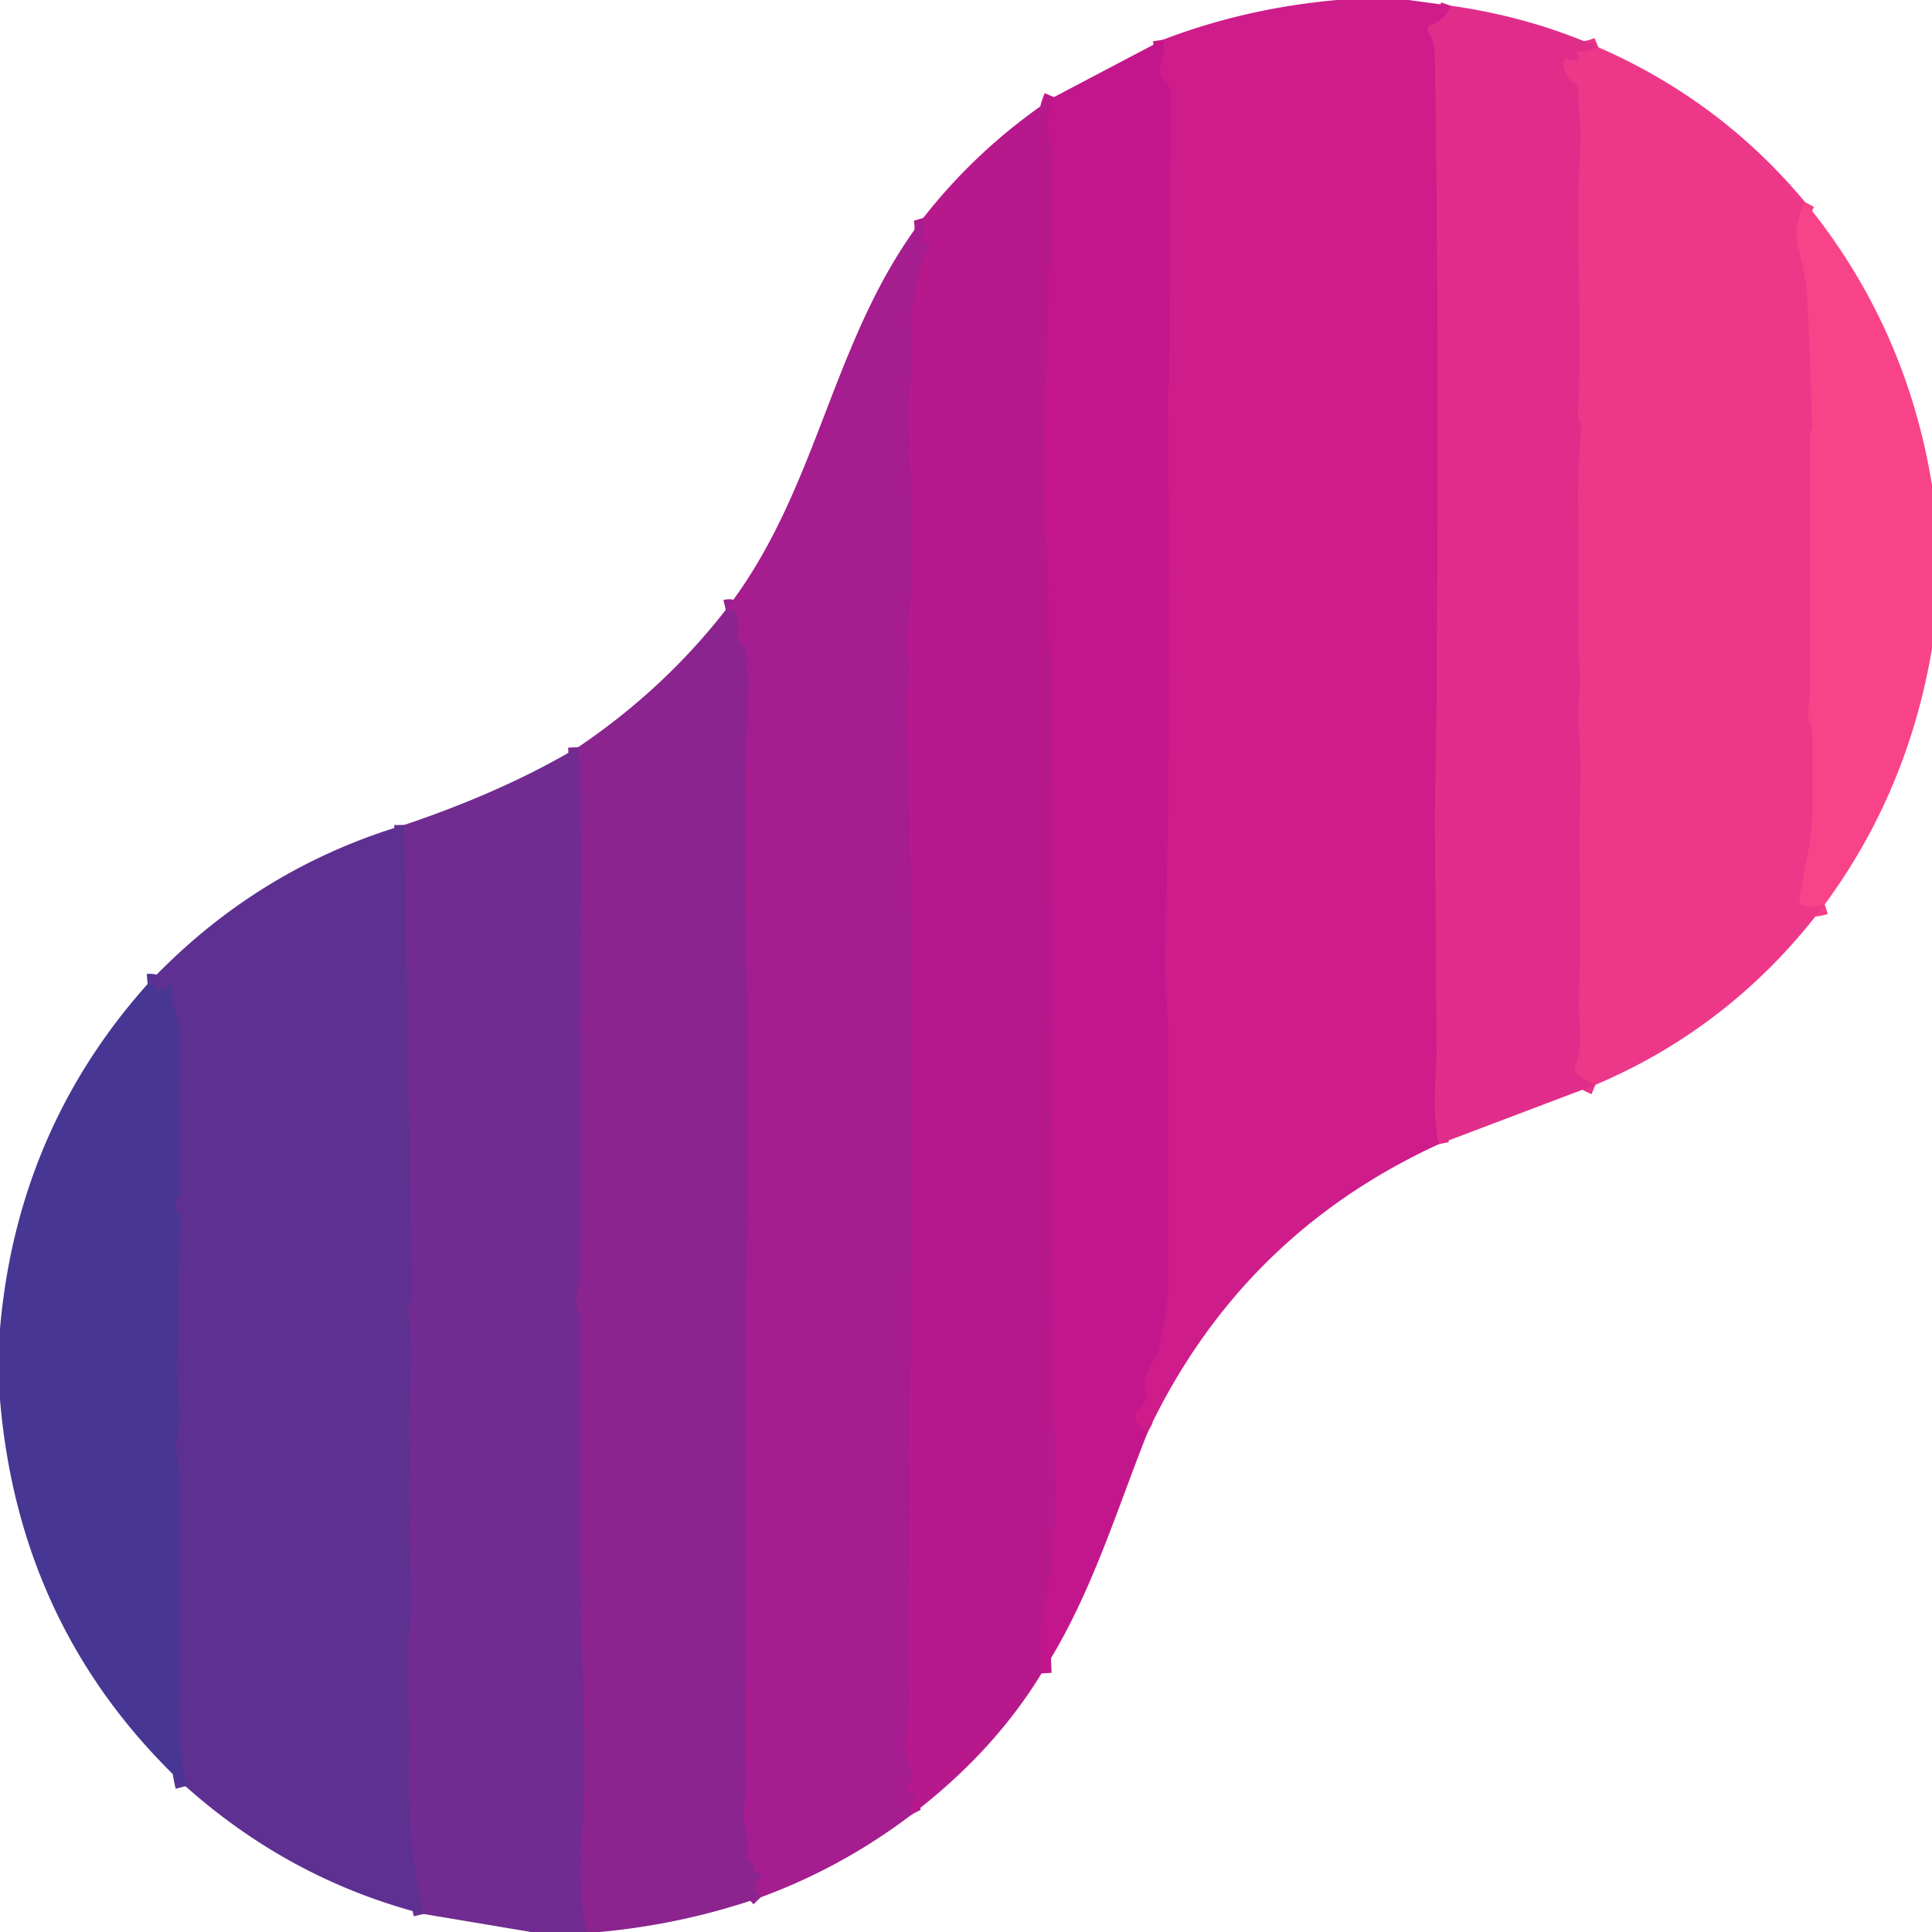 <?xml version="1.0" encoding="UTF-8" standalone="no"?>
<!DOCTYPE svg PUBLIC "-//W3C//DTD SVG 1.1//EN" "http://www.w3.org/Graphics/SVG/1.1/DTD/svg11.dtd">
<svg xmlns="http://www.w3.org/2000/svg" version="1.1" viewBox="0.00 0.00 192.00 192.00">
<g stroke-width="2.00" fill="none" stroke-linecap="butt">
<path stroke="#d8258b" vector-effect="non-scaling-stroke" d="
  M 144.17 0.57
  Q 143.68 1.96 142.23 2.46
  Q 141.70 2.64 141.94 3.15
  C 142.30 3.91 142.57 4.29 142.59 5.16
  Q 143.05 31.11 142.77 70.00
  C 142.74 74.56 142.58 79.07 142.61 82.66
  Q 142.72 93.73 142.77 104.80
  Q 142.77 104.84 142.61 108.70
  Q 142.50 111.27 143.00 113.70"
/>
<path stroke="#c9198c" vector-effect="non-scaling-stroke" d="
  M 114.07 142.30
  Q 113.17 141.81 112.87 141.11
  A 0.85 0.85 0.0 0 1 113.14 140.11
  Q 114.20 139.30 113.83 137.95
  Q 113.72 137.50 113.82 137.06
  Q 114.10 135.82 114.80 134.84
  Q 115.07 134.46 115.16 134.00
  C 115.56 131.82 116.12 129.76 116.11 127.56
  Q 116.11 115.65 116.12 103.75
  C 116.13 101.07 115.68 97.86 115.76 94.94
  Q 116.10 83.34 116.15 71.75
  Q 116.23 55.16 116.03 38.56
  Q 116.03 38.49 116.07 38.43
  Q 116.09 38.40 116.11 38.37
  A 0.75 0.61 65.8 0 0 116.21 38.00
  L 116.30 9.05
  Q 116.30 8.64 115.99 8.37
  Q 114.95 7.48 115.47 6.00
  Q 115.76 5.20 115.57 3.95"
/>
<path stroke="#e7338a" vector-effect="non-scaling-stroke" d="
  M 158.85 4.70
  Q 157.84 5.14 156.83 5.10
  Q 156.67 5.09 156.74 5.24
  Q 156.81 5.38 156.88 5.52
  Q 157.12 5.98 156.61 6.01
  Q 156.20 6.03 155.85 5.89
  Q 155.39 5.72 155.39 6.21
  Q 155.38 7.48 156.36 8.14
  A 1.17 1.16 18.0 0 1 156.87 9.14
  C 156.81 10.91 157.19 12.56 157.07 14.26
  C 156.48 23.24 157.33 32.27 156.82 41.24
  Q 156.81 41.51 156.95 41.75
  Q 157.16 42.09 157.13 42.49
  Q 156.81 46.37 156.85 50.26
  Q 156.91 57.35 156.89 64.44
  C 156.88 65.84 157.18 67.36 156.94 69.25
  Q 156.78 70.52 156.98 73.42
  Q 157.13 75.67 157.07 77.58
  C 156.82 84.76 157.22 91.92 156.92 99.08
  C 156.82 101.44 157.45 103.51 156.59 105.93
  Q 156.42 106.40 156.78 106.75
  Q 157.36 107.31 158.55 107.81"
/>
<path stroke="#be188d" vector-effect="non-scaling-stroke" d="
  M 103.51 166.30
  Q 103.32 162.88 103.63 161.26
  Q 105.00 154.15 104.87 146.89
  C 104.30 116.31 105.22 81.27 104.05 55.25
  Q 103.52 43.40 104.58 21.84
  C 104.67 19.97 104.25 17.72 104.61 15.54
  Q 104.70 15.04 104.54 14.56
  Q 103.71 12.08 104.74 9.65"
/>
<path stroke="#f33e89" vector-effect="non-scaling-stroke" d="
  M 179.39 20.09
  Q 178.18 22.33 178.77 24.83
  Q 179.54 28.07 179.57 28.77
  Q 179.91 35.61 180.10 42.44
  Q 180.10 42.61 180.00 42.75
  Q 179.88 42.90 179.88 43.00
  Q 179.87 55.99 179.88 69.00
  C 179.88 69.86 179.43 70.89 179.93 71.97
  Q 180.14 72.43 180.13 72.94
  Q 180.11 76.72 180.13 80.50
  C 180.14 83.52 179.30 86.34 178.84 89.36
  Q 178.77 89.82 179.21 89.96
  Q 180.16 90.26 181.34 89.88"
/>
<path stroke="#ae1b8e" vector-effect="non-scaling-stroke" d="
  M 90.63 180.31
  Q 90.20 179.48 90.88 178.78
  A 0.32 0.32 0.0 0 0 90.80 178.28
  Q 90.65 178.20 90.48 178.15
  Q 90.05 178.03 90.25 177.63
  Q 90.91 176.26 90.13 174.41
  Q 89.82 173.67 90.14 171.79
  Q 90.39 170.25 90.39 169.19
  C 90.28 131.42 91.09 102.99 90.14 70.08
  C 90.11 68.79 90.53 67.28 90.36 65.80
  Q 90.14 63.77 90.25 62.69
  C 90.98 55.72 90.38 47.91 90.37 40.85
  C 90.37 38.61 90.83 35.27 90.52 32.43
  C 90.37 31.08 90.74 30.04 91.09 28.77
  C 91.42 27.54 91.18 26.00 92.33 24.63
  A 0.24 0.23 -56.9 0 0 92.26 24.26
  Q 92.12 24.19 91.98 24.12
  Q 91.69 23.96 91.76 23.63
  Q 92.01 22.46 91.76 21.65"
/>
<path stroke="#98218f" vector-effect="non-scaling-stroke" d="
  M 75.60 188.55
  Q 74.48 187.40 75.55 186.66
  A 0.23 0.23 0.0 0 0 75.52 186.27
  Q 75.38 186.20 75.22 186.12
  Q 74.90 185.96 74.87 185.60
  Q 74.84 185.24 74.50 185.01
  Q 74.12 184.74 74.22 184.28
  C 74.64 182.45 73.62 181.43 73.90 179.84
  Q 74.14 178.48 74.14 178.12
  C 74.03 168.50 74.23 158.78 74.16 149.28
  C 74.00 129.68 74.55 113.93 74.11 90.50
  Q 73.87 77.85 74.41 68.00
  Q 74.45 67.30 74.24 66.69
  Q 74.13 66.38 74.20 66.05
  Q 74.42 64.87 73.61 63.89
  Q 73.33 63.54 73.37 63.09
  Q 73.68 60.22 72.13 60.60"
/>
<path stroke="#7e2890" vector-effect="non-scaling-stroke" d="
  M 58.28 192.00
  Q 57.40 188.06 57.85 182.00
  Q 58.25 176.67 57.80 162.51
  Q 57.53 154.20 57.59 146.97
  Q 57.64 139.20 57.64 131.42
  C 57.64 130.37 57.11 129.88 57.31 128.73
  Q 57.59 127.10 57.60 126.97
  Q 57.78 115.77 57.66 104.58
  Q 57.61 100.35 57.75 89.42
  Q 57.85 81.74 57.46 74.25"
/>
<path stroke="#682e92" vector-effect="non-scaling-stroke" d="
  M 42.09 190.21
  Q 40.53 183.41 40.61 176.50
  Q 40.67 171.16 40.59 168.75
  Q 40.45 164.21 40.75 161.00
  C 41.02 158.05 40.61 154.78 40.63 152.66
  Q 40.67 146.91 40.65 141.15
  C 40.64 138.68 41.07 134.12 40.59 130.50
  Q 40.51 129.86 40.74 129.28
  Q 40.92 128.84 40.91 128.36
  L 40.18 81.98"
/>
<path stroke="#533393" vector-effect="non-scaling-stroke" d="
  M 18.43 177.51
  Q 17.74 174.89 17.81 168.00
  Q 17.93 158.00 17.85 148.00
  Q 17.83 145.59 17.53 144.24
  Q 17.44 143.80 17.52 143.35
  C 18.17 140.01 17.42 137.95 17.60 135.06
  C 17.88 130.52 17.57 126.06 17.97 121.50
  Q 18.02 120.99 17.67 120.61
  Q 17.10 119.98 17.50 119.26
  A 1.04 0.07 -59.5 0 0 17.91 118.44
  Q 17.74 110.84 17.84 103.25
  Q 17.86 101.80 17.33 100.47
  Q 17.12 99.96 17.12 99.41
  L 17.12 98.30
  Q 17.12 97.57 16.69 98.16
  Q 16.54 98.35 16.44 98.54
  Q 16.40 98.62 16.38 98.53
  Q 16.34 98.37 16.23 98.23
  A 0.14 0.14 0.0 0 0 16.00 98.25
  Q 15.94 98.37 15.90 98.49
  Q 15.80 98.76 15.66 98.51
  Q 15.52 98.27 15.45 98.01
  Q 15.38 97.73 14.67 97.79"
/>
</g>
<path fill="#ce1c8b" d="
  M 132.89 0.00
  L 139.99 0.00
  L 144.17 0.57
  Q 143.68 1.96 142.23 2.46
  Q 141.70 2.64 141.94 3.15
  C 142.30 3.91 142.57 4.29 142.59 5.16
  Q 143.05 31.11 142.77 70.00
  C 142.74 74.56 142.58 79.07 142.61 82.66
  Q 142.72 93.73 142.77 104.80
  Q 142.77 104.84 142.61 108.70
  Q 142.50 111.27 143.00 113.70
  Q 123.35 122.73 114.07 142.30
  Q 113.17 141.81 112.87 141.11
  A 0.85 0.85 0.0 0 1 113.14 140.11
  Q 114.20 139.30 113.83 137.95
  Q 113.72 137.50 113.82 137.06
  Q 114.10 135.82 114.80 134.84
  Q 115.07 134.46 115.16 134.00
  C 115.56 131.82 116.12 129.76 116.11 127.56
  Q 116.11 115.65 116.12 103.75
  C 116.13 101.07 115.68 97.86 115.76 94.94
  Q 116.10 83.34 116.15 71.75
  Q 116.23 55.16 116.03 38.56
  Q 116.03 38.49 116.07 38.43
  Q 116.09 38.40 116.11 38.37
  A 0.75 0.61 65.8 0 0 116.21 38.00
  L 116.30 9.05
  Q 116.30 8.64 115.99 8.37
  Q 114.95 7.48 115.47 6.00
  Q 115.76 5.20 115.57 3.95
  Q 123.76 0.81 132.89 0.00
  Z"
/>
<path fill="#e12d8a" d="
  M 144.17 0.57
  Q 151.93 1.65 158.85 4.70
  Q 157.84 5.14 156.83 5.10
  Q 156.67 5.09 156.74 5.24
  Q 156.81 5.38 156.88 5.52
  Q 157.12 5.98 156.61 6.01
  Q 156.20 6.03 155.85 5.89
  Q 155.39 5.72 155.39 6.21
  Q 155.38 7.48 156.36 8.14
  A 1.17 1.16 18.0 0 1 156.87 9.14
  C 156.81 10.91 157.19 12.56 157.07 14.26
  C 156.48 23.24 157.33 32.27 156.82 41.24
  Q 156.81 41.51 156.95 41.75
  Q 157.16 42.09 157.13 42.49
  Q 156.81 46.37 156.85 50.26
  Q 156.91 57.35 156.89 64.44
  C 156.88 65.84 157.18 67.36 156.94 69.25
  Q 156.78 70.52 156.98 73.42
  Q 157.13 75.67 157.07 77.58
  C 156.82 84.76 157.22 91.92 156.92 99.08
  C 156.82 101.44 157.45 103.51 156.59 105.93
  Q 156.42 106.40 156.78 106.75
  Q 157.36 107.31 158.55 107.81
  L 143.00 113.70
  Q 142.50 111.27 142.61 108.70
  Q 142.77 104.84 142.77 104.80
  Q 142.72 93.73 142.61 82.66
  C 142.58 79.07 142.74 74.56 142.77 70.00
  Q 143.05 31.11 142.59 5.16
  C 142.57 4.29 142.30 3.91 141.94 3.15
  Q 141.70 2.64 142.23 2.46
  Q 143.68 1.96 144.17 0.57
  Z"
/>
<path fill="#c4168c" d="
  M 115.57 3.95
  Q 115.76 5.20 115.47 6.00
  Q 114.95 7.48 115.99 8.37
  Q 116.30 8.64 116.30 9.05
  L 116.21 38.00
  A 0.75 0.61 65.8 0 1 116.11 38.37
  Q 116.09 38.40 116.07 38.43
  Q 116.03 38.49 116.03 38.56
  Q 116.23 55.16 116.15 71.75
  Q 116.10 83.34 115.76 94.94
  C 115.68 97.86 116.13 101.07 116.12 103.75
  Q 116.11 115.65 116.11 127.56
  C 116.12 129.76 115.56 131.82 115.16 134.00
  Q 115.07 134.46 114.80 134.84
  Q 114.10 135.82 113.82 137.06
  Q 113.72 137.50 113.83 137.95
  Q 114.20 139.30 113.14 140.11
  A 0.85 0.85 0.0 0 0 112.87 141.11
  Q 113.17 141.81 114.07 142.30
  C 110.85 150.39 108.36 158.81 103.51 166.30
  Q 103.32 162.88 103.63 161.26
  Q 105.00 154.15 104.87 146.89
  C 104.30 116.31 105.22 81.27 104.05 55.25
  Q 103.52 43.40 104.58 21.84
  C 104.67 19.97 104.25 17.72 104.61 15.54
  Q 104.70 15.04 104.54 14.56
  Q 103.71 12.08 104.74 9.65
  L 115.57 3.95
  Z"
/>
<path fill="#ed3889" d="
  M 158.85 4.70
  Q 171.00 10.01 179.39 20.09
  Q 178.18 22.33 178.77 24.83
  Q 179.54 28.07 179.57 28.77
  Q 179.91 35.61 180.10 42.44
  Q 180.10 42.61 180.00 42.75
  Q 179.88 42.90 179.88 43.00
  Q 179.87 55.99 179.88 69.00
  C 179.88 69.86 179.43 70.89 179.93 71.97
  Q 180.14 72.43 180.13 72.94
  Q 180.11 76.72 180.13 80.50
  C 180.14 83.52 179.30 86.34 178.84 89.36
  Q 178.77 89.82 179.21 89.96
  Q 180.16 90.26 181.34 89.88
  Q 172.21 102.02 158.55 107.81
  Q 157.36 107.31 156.78 106.75
  Q 156.42 106.40 156.59 105.93
  C 157.45 103.51 156.82 101.44 156.92 99.08
  C 157.22 91.92 156.82 84.76 157.07 77.58
  Q 157.13 75.67 156.98 73.42
  Q 156.78 70.52 156.94 69.25
  C 157.18 67.36 156.88 65.84 156.89 64.44
  Q 156.91 57.35 156.85 50.26
  Q 156.81 46.37 157.13 42.49
  Q 157.16 42.09 156.95 41.75
  Q 156.81 41.51 156.82 41.24
  C 157.33 32.27 156.48 23.24 157.07 14.26
  C 157.19 12.56 156.81 10.91 156.87 9.14
  A 1.17 1.16 18.0 0 0 156.36 8.14
  Q 155.38 7.48 155.39 6.21
  Q 155.39 5.72 155.85 5.89
  Q 156.20 6.03 156.61 6.01
  Q 157.12 5.98 156.88 5.52
  Q 156.81 5.38 156.74 5.24
  Q 156.67 5.09 156.83 5.10
  Q 157.84 5.14 158.85 4.70
  Z"
/>
<path fill="#b7198d" d="
  M 104.74 9.65
  Q 103.71 12.08 104.54 14.56
  Q 104.70 15.04 104.61 15.54
  C 104.25 17.72 104.67 19.97 104.58 21.84
  Q 103.52 43.40 104.05 55.25
  C 105.22 81.27 104.30 116.31 104.87 146.89
  Q 105.00 154.15 103.63 161.26
  Q 103.32 162.88 103.51 166.30
  Q 98.75 174.10 90.63 180.31
  Q 90.20 179.48 90.88 178.78
  A 0.32 0.32 0.0 0 0 90.80 178.28
  Q 90.65 178.20 90.48 178.15
  Q 90.05 178.03 90.25 177.63
  Q 90.91 176.26 90.13 174.41
  Q 89.82 173.67 90.14 171.79
  Q 90.39 170.25 90.39 169.19
  C 90.28 131.42 91.09 102.99 90.14 70.08
  C 90.11 68.79 90.53 67.28 90.36 65.80
  Q 90.14 63.77 90.25 62.69
  C 90.98 55.72 90.38 47.91 90.37 40.85
  C 90.37 38.61 90.83 35.27 90.52 32.43
  C 90.37 31.08 90.74 30.04 91.09 28.77
  C 91.42 27.54 91.18 26.00 92.33 24.63
  A 0.24 0.23 -56.9 0 0 92.26 24.26
  Q 92.12 24.19 91.98 24.12
  Q 91.69 23.96 91.76 23.63
  Q 92.01 22.46 91.76 21.65
  Q 97.22 14.66 104.74 9.65
  Z"
/>
<path fill="#f94388" d="
  M 179.39 20.09
  Q 189.42 32.36 192.00 48.20
  L 192.00 64.46
  Q 189.60 78.66 181.34 89.88
  Q 180.16 90.26 179.21 89.96
  Q 178.77 89.82 178.84 89.36
  C 179.30 86.34 180.14 83.52 180.13 80.50
  Q 180.11 76.72 180.13 72.94
  Q 180.14 72.43 179.93 71.97
  C 179.43 70.89 179.88 69.86 179.88 69.00
  Q 179.87 55.99 179.88 43.00
  Q 179.88 42.90 180.00 42.75
  Q 180.10 42.61 180.10 42.44
  Q 179.91 35.61 179.57 28.77
  Q 179.54 28.07 178.77 24.83
  Q 178.18 22.33 179.39 20.09
  Z"
/>
<path fill="#a51d8e" d="
  M 91.76 21.65
  Q 92.01 22.46 91.76 23.63
  Q 91.69 23.96 91.98 24.12
  Q 92.12 24.19 92.26 24.26
  A 0.24 0.23 -56.9 0 1 92.33 24.63
  C 91.18 26.00 91.42 27.54 91.09 28.77
  C 90.74 30.04 90.37 31.08 90.52 32.43
  C 90.83 35.27 90.37 38.61 90.37 40.85
  C 90.38 47.91 90.98 55.72 90.25 62.69
  Q 90.14 63.77 90.36 65.80
  C 90.53 67.28 90.11 68.79 90.14 70.08
  C 91.09 102.99 90.28 131.42 90.39 169.19
  Q 90.39 170.25 90.14 171.79
  Q 89.82 173.67 90.13 174.41
  Q 90.91 176.26 90.25 177.63
  Q 90.05 178.03 90.48 178.15
  Q 90.65 178.20 90.80 178.28
  A 0.32 0.32 0.0 0 1 90.88 178.78
  Q 90.20 179.48 90.63 180.31
  Q 83.70 185.58 75.60 188.55
  Q 74.48 187.40 75.55 186.66
  A 0.23 0.23 0.0 0 0 75.52 186.27
  Q 75.38 186.20 75.22 186.12
  Q 74.90 185.96 74.87 185.60
  Q 74.84 185.24 74.50 185.01
  Q 74.12 184.74 74.22 184.28
  C 74.64 182.45 73.62 181.43 73.90 179.84
  Q 74.14 178.48 74.14 178.12
  C 74.03 168.50 74.23 158.78 74.16 149.28
  C 74.00 129.68 74.55 113.93 74.11 90.50
  Q 73.87 77.85 74.41 68.00
  Q 74.45 67.30 74.24 66.69
  Q 74.13 66.38 74.20 66.05
  Q 74.42 64.87 73.61 63.89
  Q 73.33 63.54 73.37 63.09
  Q 73.68 60.22 72.13 60.60
  C 81.43 48.60 82.56 33.64 91.76 21.65
  Z"
/>
<path fill="#8b248f" d="
  M 75.60 188.55
  Q 67.85 191.24 59.61 192.00
  L 58.28 192.00
  Q 57.40 188.06 57.85 182.00
  Q 58.25 176.67 57.80 162.51
  Q 57.53 154.20 57.59 146.97
  Q 57.64 139.20 57.64 131.42
  C 57.64 130.37 57.11 129.88 57.31 128.73
  Q 57.59 127.10 57.60 126.97
  Q 57.78 115.77 57.66 104.58
  Q 57.61 100.35 57.75 89.42
  Q 57.85 81.74 57.46 74.25
  Q 65.99 68.49 72.13 60.60
  Q 73.68 60.22 73.37 63.09
  Q 73.33 63.54 73.61 63.89
  Q 74.42 64.87 74.20 66.05
  Q 74.13 66.38 74.24 66.69
  Q 74.45 67.30 74.41 68.00
  Q 73.87 77.85 74.11 90.50
  C 74.55 113.93 74.00 129.68 74.16 149.28
  C 74.23 158.78 74.03 168.50 74.14 178.12
  Q 74.14 178.48 73.90 179.84
  C 73.62 181.43 74.64 182.45 74.22 184.28
  Q 74.12 184.74 74.50 185.01
  Q 74.84 185.24 74.87 185.60
  Q 74.90 185.96 75.22 186.12
  Q 75.38 186.20 75.52 186.27
  A 0.23 0.23 0.0 0 1 75.55 186.66
  Q 74.48 187.40 75.60 188.55
  Z"
/>
<path fill="#712b91" d="
  M 57.46 74.25
  Q 57.85 81.74 57.75 89.42
  Q 57.61 100.35 57.66 104.58
  Q 57.78 115.77 57.60 126.97
  Q 57.59 127.10 57.31 128.73
  C 57.11 129.88 57.64 130.37 57.64 131.42
  Q 57.64 139.20 57.59 146.97
  Q 57.53 154.20 57.80 162.51
  Q 58.25 176.67 57.85 182.00
  Q 57.40 188.06 58.28 192.00
  L 52.76 192.00
  L 42.09 190.21
  Q 40.53 183.41 40.61 176.50
  Q 40.67 171.16 40.59 168.75
  Q 40.45 164.21 40.75 161.00
  C 41.02 158.05 40.61 154.78 40.63 152.66
  Q 40.67 146.91 40.65 141.15
  C 40.64 138.68 41.07 134.12 40.59 130.50
  Q 40.51 129.86 40.74 129.28
  Q 40.92 128.84 40.91 128.36
  L 40.18 81.98
  Q 50.07 78.65 57.46 74.25
  Z"
/>
<path fill="#5e3092" d="
  M 40.18 81.98
  L 40.91 128.36
  Q 40.92 128.84 40.74 129.28
  Q 40.51 129.86 40.59 130.50
  C 41.07 134.12 40.64 138.68 40.65 141.15
  Q 40.67 146.91 40.63 152.66
  C 40.61 154.78 41.02 158.05 40.75 161.00
  Q 40.45 164.21 40.59 168.75
  Q 40.67 171.16 40.61 176.50
  Q 40.53 183.41 42.09 190.21
  Q 28.85 186.80 18.43 177.51
  Q 17.74 174.89 17.81 168.00
  Q 17.93 158.00 17.85 148.00
  Q 17.83 145.59 17.53 144.24
  Q 17.44 143.80 17.52 143.35
  C 18.17 140.01 17.42 137.95 17.60 135.06
  C 17.88 130.52 17.57 126.06 17.97 121.50
  Q 18.02 120.99 17.67 120.61
  Q 17.10 119.98 17.50 119.26
  A 1.04 0.07 -59.5 0 0 17.91 118.44
  Q 17.74 110.84 17.84 103.25
  Q 17.86 101.80 17.33 100.47
  Q 17.12 99.96 17.12 99.41
  L 17.12 98.30
  Q 17.12 97.57 16.69 98.16
  Q 16.54 98.35 16.44 98.54
  Q 16.40 98.62 16.38 98.53
  Q 16.34 98.37 16.23 98.23
  A 0.14 0.14 0.0 0 0 16.00 98.25
  Q 15.94 98.37 15.90 98.49
  Q 15.80 98.76 15.66 98.51
  Q 15.52 98.27 15.45 98.01
  Q 15.38 97.73 14.67 97.79
  Q 25.42 86.38 40.18 81.98
  Z"
/>
<path fill="#473693" d="
  M 18.43 177.51
  Q 1.94 162.10 0.00 139.09
  L 0.00 132.04
  Q 1.73 112.28 14.67 97.79
  Q 15.38 97.73 15.45 98.01
  Q 15.52 98.27 15.66 98.51
  Q 15.80 98.76 15.90 98.49
  Q 15.94 98.37 16.00 98.25
  A 0.14 0.14 0.0 0 1 16.23 98.23
  Q 16.34 98.37 16.38 98.53
  Q 16.40 98.62 16.44 98.54
  Q 16.54 98.35 16.69 98.16
  Q 17.12 97.57 17.12 98.30
  L 17.12 99.41
  Q 17.12 99.96 17.33 100.47
  Q 17.86 101.80 17.84 103.25
  Q 17.74 110.84 17.91 118.44
  A 1.04 0.07 -59.5 0 1 17.50 119.26
  Q 17.10 119.98 17.67 120.61
  Q 18.02 120.99 17.97 121.50
  C 17.57 126.06 17.88 130.52 17.60 135.06
  C 17.42 137.95 18.17 140.01 17.52 143.35
  Q 17.44 143.80 17.53 144.24
  Q 17.83 145.59 17.85 148.00
  Q 17.93 158.00 17.81 168.00
  Q 17.74 174.89 18.43 177.51
  Z"
/>
</svg>
